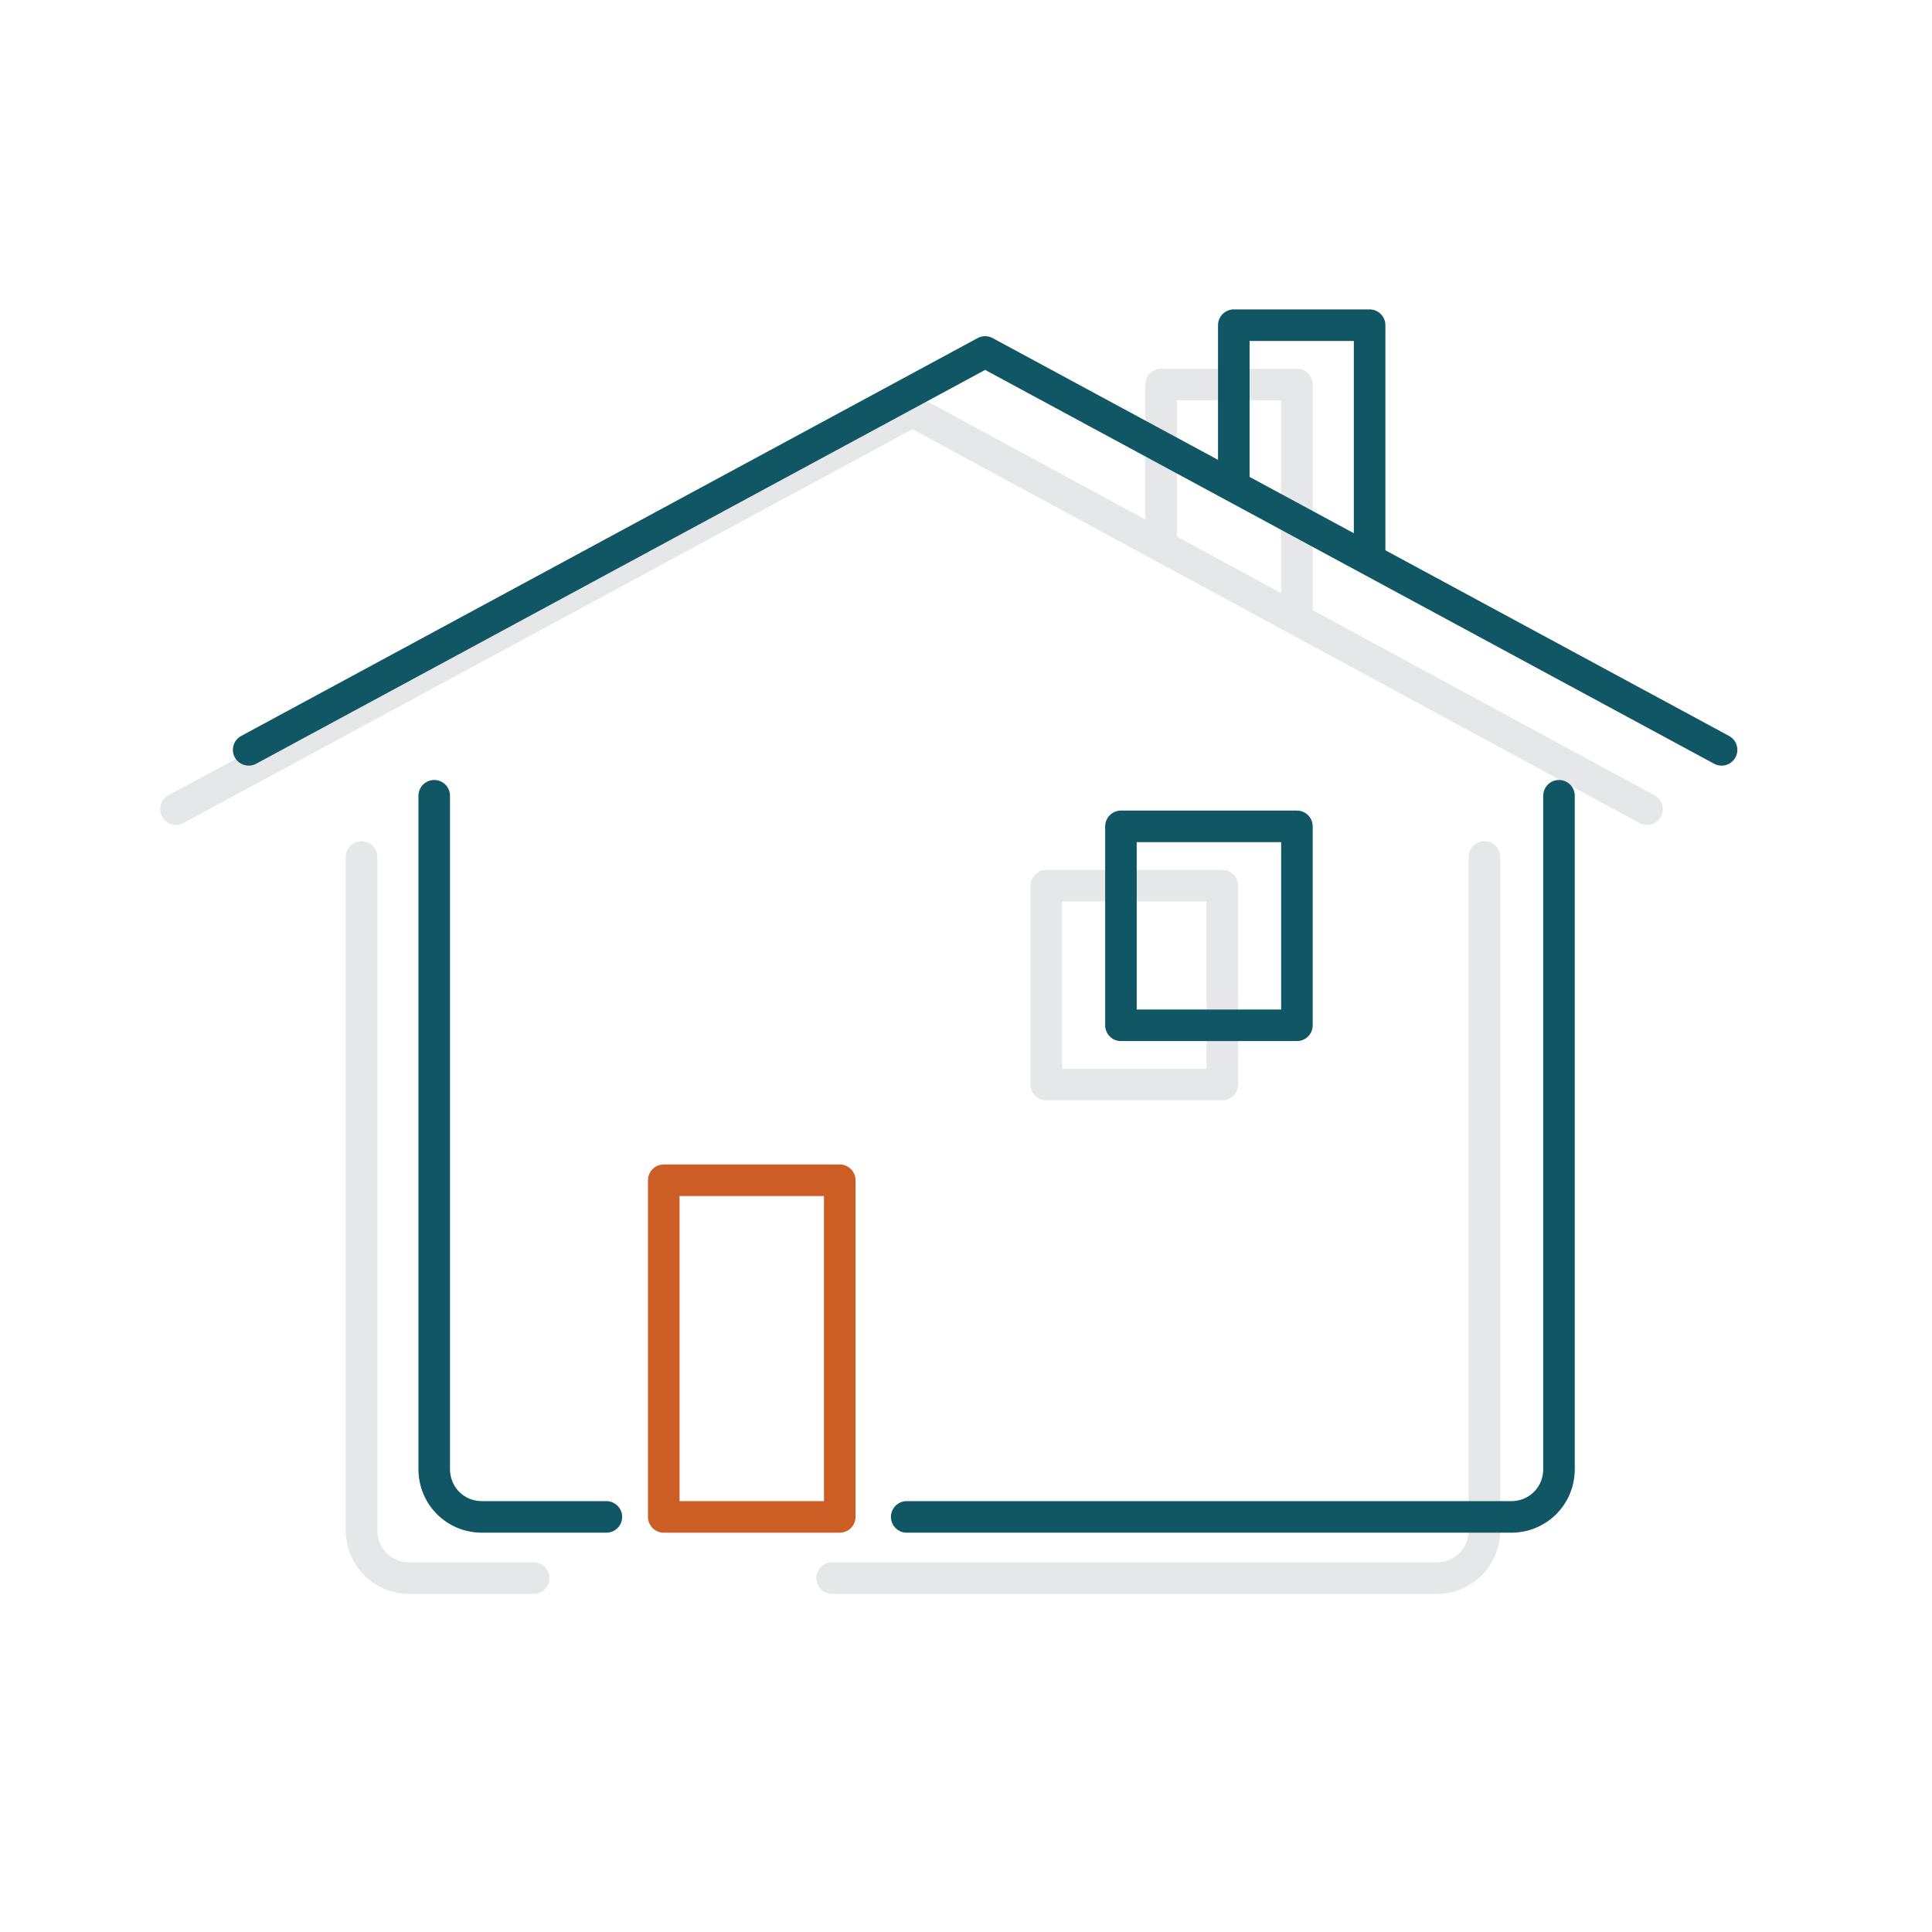 <?xml version="1.0" encoding="utf-8"?>
<!-- Generator: Adobe Illustrator 19.1.0, SVG Export Plug-In . SVG Version: 6.00 Build 0)  -->
<svg version="1.1" xmlns="http://www.w3.org/2000/svg" xmlns:xlink="http://www.w3.org/1999/xlink" x="0px" y="0px"
	 viewBox="0 0 101 101" style="enable-background:new 0 0 101 101;" xml:space="preserve">
<style type="text/css">
	.st0{display:none;}
	.st1{display:inline;opacity:0.25;fill:none;stroke:#000000;stroke-miterlimit:10;}
	.st2{fill:#E6E7E8;}
	.st3{fill:none;stroke:#E6E7E8;stroke-miterlimit:10;}
	.st4{display:none;opacity:0.25;}
	.st5{fill:#7DB443;}
	.st6{fill:#005941;}
	.st7{fill:#BCCB26;}
	.st8{fill:#105665;}
	.st9{fill:#CC5D25;}
	.st10{fill:#A3D1CA;}
	.st11{fill:none;stroke:#000000;stroke-width:0.5;stroke-miterlimit:10;}
	.st12{fill:#E6E7E8;stroke:#E6E7E8;stroke-width:0.275;stroke-miterlimit:10;}
	.st13{fill:none;stroke:#E6E7E8;stroke-width:1.65;stroke-linecap:round;stroke-linejoin:round;}
	.st14{fill:#105665;stroke:#105665;stroke-width:0.275;stroke-miterlimit:10;}
	.st15{fill:none;stroke:#105665;stroke-width:1.65;stroke-linecap:round;stroke-linejoin:round;stroke-miterlimit:10;}
	.st16{fill:none;stroke:#105665;stroke-width:1.65;stroke-linecap:round;stroke-linejoin:round;}
	.st17{fill:none;stroke:#CC5D25;stroke-width:1.65;stroke-linecap:round;stroke-linejoin:round;stroke-miterlimit:10;}
	.st18{fill:none;}
	.st19{fill:none;stroke:#E6E7E8;stroke-width:1.65;stroke-miterlimit:10;}
	.st20{fill:none;stroke:#E6E7E8;stroke-width:1.65;stroke-linecap:round;stroke-linejoin:round;stroke-miterlimit:10;}
	.st21{fill:none;stroke:#E6E7E8;stroke-width:1.65;stroke-linecap:round;stroke-miterlimit:10;}
	.st22{fill:none;stroke:#CC5D25;stroke-width:1.65;stroke-linecap:round;stroke-linejoin:round;}
	.st23{fill:none;stroke:#CC5D25;stroke-width:1.503;stroke-linecap:round;stroke-linejoin:round;stroke-miterlimit:10;}
	.st24{fill:none;stroke:#105665;stroke-width:1.503;stroke-linecap:round;stroke-linejoin:round;}
	.st25{fill:none;stroke:#D75F00;stroke-width:1.65;stroke-linecap:round;stroke-linejoin:round;stroke-miterlimit:10;}
	.st26{fill:#E6E7E8;stroke:#E6E7E8;stroke-width:0.55;stroke-miterlimit:10;}
	.st27{fill:#105665;stroke:#105665;stroke-width:0.55;stroke-miterlimit:10;}
	.st28{fill:#D75F00;}
	.st29{fill:none;stroke:#105665;stroke-width:1.375;stroke-linecap:round;stroke-linejoin:round;stroke-miterlimit:10;}
	
		.st30{fill-rule:evenodd;clip-rule:evenodd;fill:none;stroke:#105665;stroke-width:1.375;stroke-linecap:round;stroke-linejoin:round;stroke-miterlimit:10;}
	.st31{fill:none;stroke:#231F20;stroke-width:0.125;stroke-miterlimit:10;}
	.st32{fill:#FFFFFF;}
	.st33{fill:#F1EB58;}
</style>
<g id="Layer_1" class="st0">
</g>
<g id="Layer_2">
	<g>
		<g>
			<g>
				<g>
					<path class="st20" d="M27.9,82.5h-6.5c-1.4,0-2.5-1.1-2.5-2.5V44.8"/>
					<path class="st20" d="M77.6,44.8v35.2c0,1.4-1.1,2.5-2.5,2.5H43.5"/>
					<polyline class="st20" points="60.7,28.1 60.7,20.1 67.8,20.1 67.8,31.8 					"/>
					<polyline class="st20" points="9.2,42.3 47.7,21.5 86.1,42.3 					"/>
					<rect x="54.7" y="46.3" class="st20" width="9.2" height="10.4"/>
				</g>
			</g>
			<rect x="34.7" y="61.7" class="st17" width="9.2" height="17.6"/>
			<g>
				<path class="st16" d="M31.7,79.3h-6.5c-1.4,0-2.5-1.1-2.5-2.5V41.6"/>
				<path class="st16" d="M81.5,41.6v35.2c0,1.4-1.1,2.5-2.5,2.5H47.4"/>
				<polyline class="st16" points="64.5,25 64.5,17 71.6,17 71.6,28.7 				"/>
				<polyline class="st16" points="13,39.2 51.5,18.4 90,39.2 				"/>
				<rect x="58.6" y="43.2" class="st16" width="9.2" height="10.4"/>
			</g>
		</g>
		<rect x="0" y="0" class="st18" width="101.2" height="101.2"/>
	</g>
</g>
</svg>

